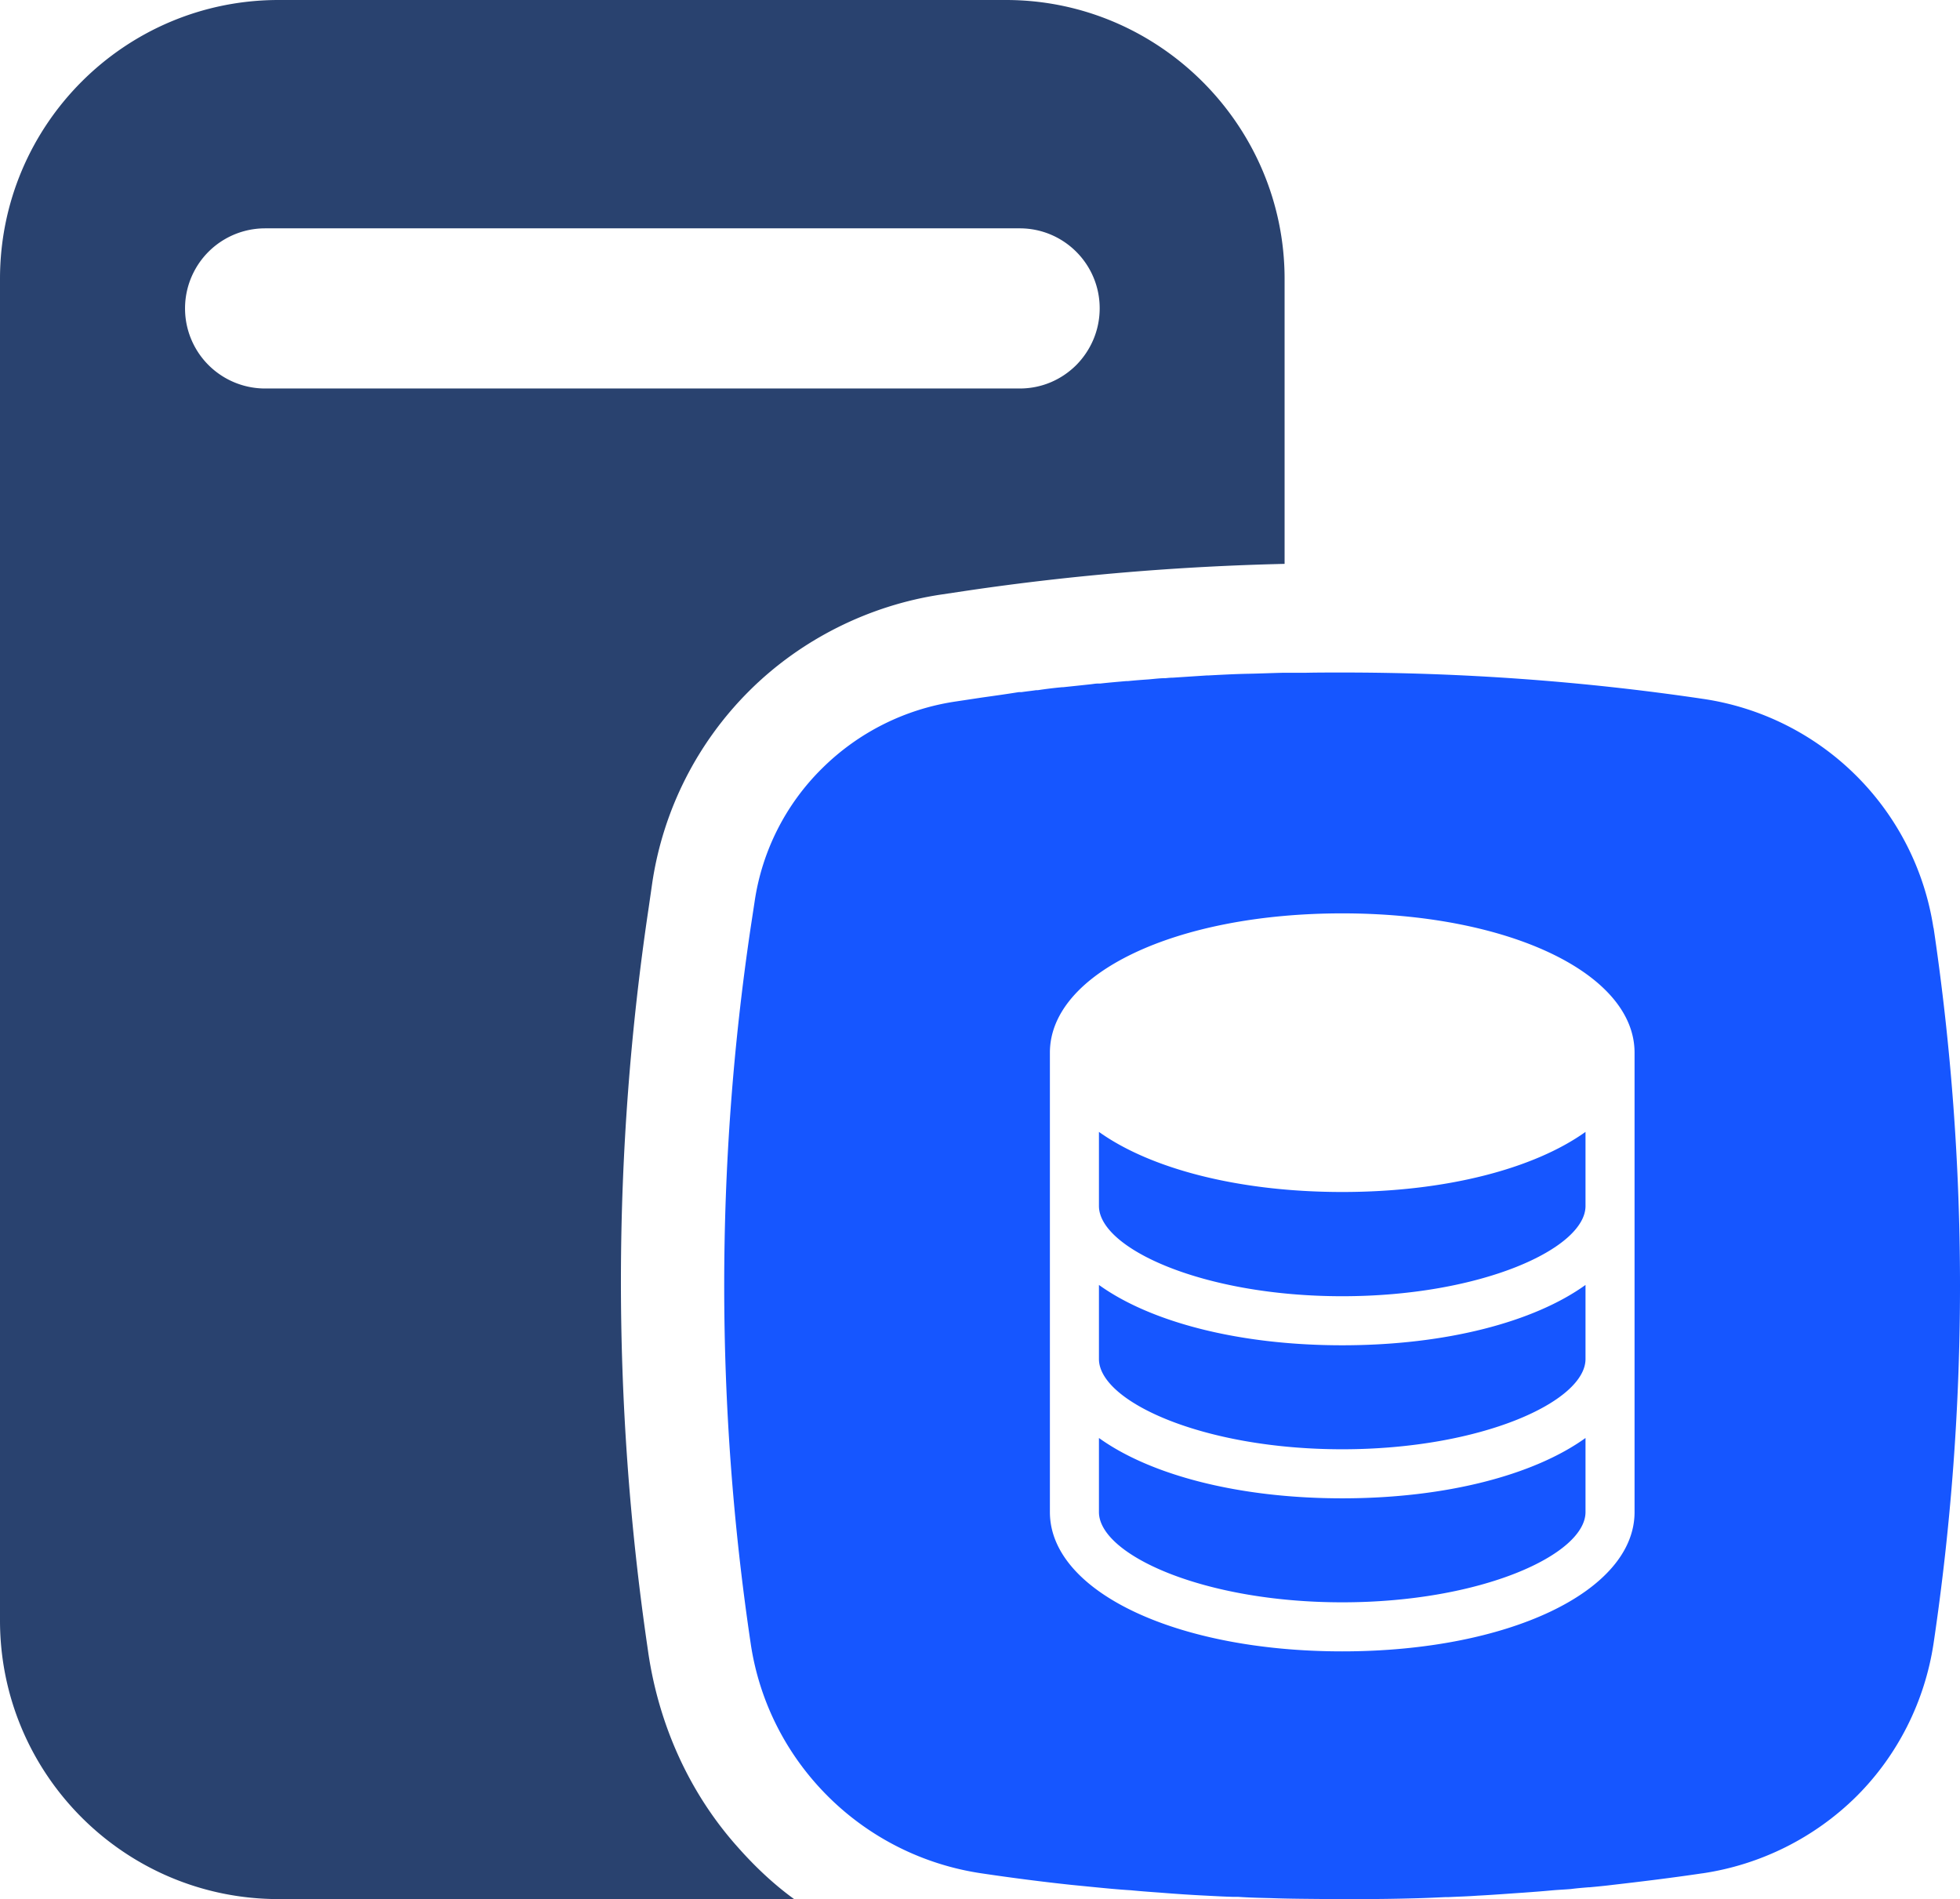 <svg xmlns="http://www.w3.org/2000/svg" viewBox="0 0 79.92 77.43"><path d="M44.81 52.39v3.02c0 1.73 4.24 3.68 9.92 3.68s9.92-1.95 9.92-3.68v-3.02c-2.1 1.51-5.69 2.46-9.92 2.46s-7.82-.95-9.92-2.46Zm9.92-3.79c-4.24 0-7.82-.95-9.92-2.45v3.02c0 1.73 4.24 3.68 9.92 3.68s9.92-1.95 9.92-3.68v-3.02c-2.1 1.5-5.69 2.45-9.92 2.45Zm0 12.49c-4.24 0-7.82-.95-9.92-2.46v3.02c0 1.73 4.24 3.68 9.92 3.68s9.92-1.95 9.92-3.68v-3.02c-2.1 1.51-5.69 2.46-9.92 2.46Zm-9.92-2.46v3.02c0 1.73 4.24 3.68 9.92 3.68s9.92-1.95 9.92-3.68v-3.02c-2.1 1.51-5.69 2.46-9.92 2.46s-7.82-.95-9.92-2.46Zm0-6.24v3.02c0 1.73 4.24 3.68 9.92 3.68s9.92-1.95 9.92-3.68v-3.02c-2.1 1.51-5.69 2.46-9.92 2.46s-7.82-.95-9.92-2.46Zm9.92-3.79c-4.24 0-7.82-.95-9.92-2.45v3.02c0 1.73 4.24 3.68 9.92 3.68s9.92-1.95 9.92-3.68v-3.02c-2.1 1.5-5.69 2.45-9.92 2.45Zm24.11-10.79v.04a11.144 11.144 0 0 0-9.43-9.36c-4.87-.72-9.78-1.07-14.68-1.07-.49 0-.98 0-1.47.01h-.91c-.47.01-.93.03-1.4.04-.57.01-1.12.04-1.69.07h-.06l-1.37.09c-.1 0-.2.01-.3.02-.23 0-.46.03-.69.05-.29.02-.56.04-.85.07h-.07c-.35.03-.7.06-1.06.1h-.1c-.1 0-.19.02-.29.03l-.56.06-.57.06h-.04c-.33.03-.65.07-.98.12h-.07c-.2.03-.4.05-.6.08h-.11c-.5.08-1 .15-1.5.22l-1.06.16a9.757 9.757 0 0 0-5.46 2.73 9.577 9.577 0 0 0-2.75 5.43l-.16 1.05a99.225 99.225 0 0 0 0 29.2c.35 2.37 1.46 4.55 3.16 6.24 1.69 1.68 3.88 2.78 6.25 3.13 1.21.18 2.44.34 3.66.47l.91.09c.51.05 1.01.1 1.52.13.41.04.82.07 1.24.1.62.05 1.22.09 1.84.12.38.02.74.04 1.12.05h.19c.44.03.88.04 1.31.05.8.03 1.61.03 2.4.04h1.18c.75 0 1.49-.01 2.23-.03.44-.01.88-.03 1.31-.05h.12c.4-.02.8-.03 1.2-.06.61-.03 1.23-.08 1.84-.12.41-.03.82-.06 1.24-.1.24-.02.48-.03.72-.05.23-.03.47-.05.71-.07h.04c.32-.03.64-.06.96-.1 1.22-.14 2.44-.29 3.65-.47h.01c2.37-.35 4.57-1.45 6.27-3.13 1.69-1.68 2.79-3.87 3.15-6.23a99.293 99.293 0 0 0 0-29.21ZM66.65 61.65c0 3.23-5.13 5.68-11.92 5.68s-11.92-2.45-11.92-5.68V42.92c0-3.23 5.12-5.68 11.92-5.68s11.92 2.45 11.92 5.68v18.73Zm-21.84-3.02v3.02c0 1.73 4.24 3.68 9.92 3.68s9.92-1.95 9.92-3.68v-3.02c-2.1 1.51-5.69 2.46-9.92 2.46s-7.82-.95-9.92-2.46Zm0-6.24v3.02c0 1.73 4.24 3.68 9.92 3.68s9.92-1.95 9.92-3.68v-3.02c-2.1 1.51-5.69 2.46-9.92 2.46s-7.82-.95-9.92-2.46Zm0-6.24v3.02c0 1.73 4.24 3.68 9.92 3.68s9.92-1.95 9.92-3.68v-3.02c-2.1 1.5-5.69 2.45-9.92 2.45s-7.82-.95-9.92-2.45Zm0 6.24v3.02c0 1.73 4.24 3.68 9.92 3.68s9.92-1.95 9.92-3.68v-3.02c-2.1 1.51-5.69 2.46-9.92 2.46s-7.82-.95-9.92-2.46Zm9.92-3.79c-4.24 0-7.82-.95-9.92-2.45v3.02c0 1.73 4.24 3.68 9.92 3.68s9.92-1.95 9.92-3.68v-3.02c-2.1 1.5-5.69 2.45-9.92 2.45Zm0 12.49c-4.24 0-7.82-.95-9.92-2.46v3.02c0 1.73 4.24 3.68 9.92 3.68s9.92-1.95 9.92-3.68v-3.02c-2.1 1.51-5.69 2.46-9.92 2.46Z" style="fill:#1656ff"/><path d="M41.02 0H11.36C5.09 0 0 5.09 0 11.37v54.7c0 6.27 5.09 11.36 11.36 11.36h21.02c-.84-.61-1.6-1.33-2.29-2.11-1.99-2.22-3.23-5.01-3.66-7.96l-.03-.21a103.2 103.2 0 0 1 .05-30.14l.15-1.04a13.96 13.96 0 0 1 3.96-7.81c2.1-2.09 4.88-3.48 7.82-3.92l1.07-.16c4.27-.63 8.61-.99 12.93-1.09V11.37C52.38 5.12 47.27 0 41.02 0Zm2.87 14.88c-.6.6-1.41.96-2.31.96H10.81a3.265 3.265 0 1 1 0-6.53h30.77c1.8 0 3.26 1.46 3.26 3.26 0 .91-.37 1.72-.95 2.31Z" style="fill:#29426f"/></svg>